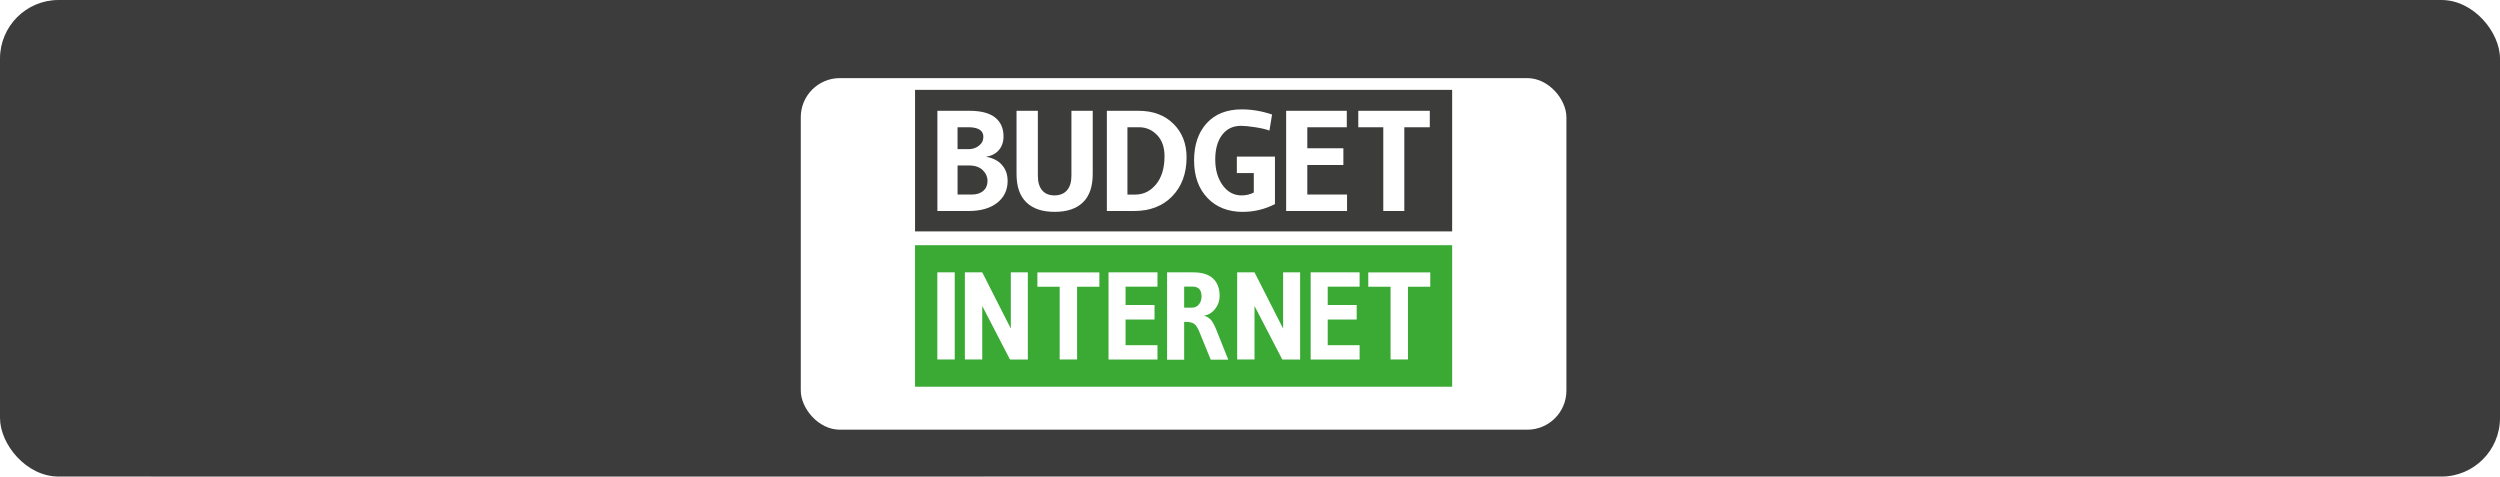 <svg width="640" height="122" viewBox="0 0 640 122" fill="none" xmlns="http://www.w3.org/2000/svg">
<g clip-path="url(#clip0_6278_3034)">
<rect width="640" height="122" rx="15" fill="#3C3C3C"/>
<g style="mix-blend-mode:multiply" opacity="0.35">
<path d="M50.068 96.324C72.074 45.998 168.448 32.05 207.3 54.587C256.471 83.272 268.815 147.353 230.284 218.331C208.79 258.593 124.602 272.481 79.287 245.484C31.549 216.433 18.843 150.916 50.068 96.324Z" fill="#3C3C3C"/>
</g>
<g style="mix-blend-mode:multiply" opacity="0.35">
<path d="M465.025 -57.022C480.529 -92.478 548.429 -102.306 575.802 -86.427C610.445 -66.217 619.142 -21.07 591.995 28.938C576.852 57.304 517.537 67.089 485.612 48.069C451.978 27.601 443.026 -18.559 465.025 -57.022Z" fill="#3C3C3C"/>
</g>
<g filter="url(#filter0_d_6278_3034)">
<rect x="205" y="16" width="196" height="90" rx="10" fill="white"/>
</g>
<g clip-path="url(#clip1_6278_3034)">
<path d="M371.75 23H234.25V59.234H371.75V23Z" fill="#3C3C3B"/>
<path d="M255.295 51.907C257.069 50.503 257.95 48.641 257.95 46.32C257.95 44.681 257.464 43.312 256.494 42.213C255.523 41.114 254.151 40.421 252.383 40.127C253.779 39.933 254.876 39.375 255.691 38.441C256.499 37.513 256.901 36.337 256.901 34.921C256.901 32.824 256.176 31.202 254.738 30.068C253.294 28.934 251.112 28.364 248.194 28.364H239.973V54.017H247.936C251.07 54.017 253.527 53.312 255.295 51.907ZM245.132 32.577H248.38C250.627 32.7 251.742 33.517 251.742 35.033C251.742 35.961 251.364 36.719 250.603 37.301C249.842 37.889 248.979 38.182 248.008 38.182H245.132V32.571V32.577ZM245.132 42.36H248.05C249.596 42.36 250.765 42.759 251.58 43.553C252.389 44.346 252.802 45.274 252.802 46.337C252.802 47.401 252.437 48.241 251.718 48.864C250.993 49.487 250.034 49.798 248.835 49.798H245.138V42.36H245.132Z" fill="white"/>
<path d="M269.988 54.234C273.152 54.234 275.567 53.423 277.239 51.796C278.905 50.174 279.738 47.759 279.738 44.557V28.358H274.285V44.998C274.285 46.614 273.907 47.853 273.146 48.723C272.385 49.587 271.319 50.022 269.946 50.022C268.574 50.022 267.526 49.587 266.789 48.723C266.057 47.853 265.692 46.614 265.692 44.998V28.358H260.233V44.557C260.233 47.759 261.066 50.174 262.744 51.796C264.41 53.423 266.83 54.234 269.994 54.234H269.988Z" fill="white"/>
<path d="M300.094 50.239C302.532 47.724 303.761 44.404 303.761 40.274C303.761 36.778 302.64 33.917 300.399 31.696C298.152 29.475 295.174 28.364 291.465 28.364H283.357V54.017H290.302C294.395 54.017 297.655 52.754 300.1 50.239H300.094ZM288.618 32.577H291.608C293.406 32.577 294.934 33.241 296.204 34.563C297.481 35.879 298.116 37.689 298.116 39.986C298.116 43.035 297.391 45.438 295.947 47.19C294.503 48.934 292.735 49.81 290.644 49.81H288.624V32.583L288.618 32.577Z" fill="white"/>
<path d="M318.239 54.234C321.055 54.234 323.769 53.576 326.388 52.254V40.086H316.633V44.305H320.971V49.287C320.024 49.781 318.976 50.022 317.831 50.022C315.86 50.022 314.254 49.146 312.989 47.401C311.731 45.656 311.102 43.459 311.102 40.826C311.102 38.194 311.683 36.091 312.857 34.539C314.032 32.988 315.644 32.213 317.717 32.213C318.568 32.213 319.749 32.33 321.271 32.559C322.793 32.789 324.027 33.077 324.974 33.423L325.651 29.316C323.032 28.435 320.45 28 317.909 28C314.074 28 311.072 29.175 308.92 31.537C306.763 33.899 305.685 37.072 305.685 41.067C305.685 45.062 306.817 48.259 309.082 50.65C311.347 53.047 314.403 54.246 318.244 54.246L318.239 54.234Z" fill="white"/>
<path d="M344.844 49.798H334.67V42.248H343.904V37.959H334.67V32.577H344.779V28.358H329.252V54.017H344.844V49.798Z" fill="white"/>
<path d="M354.121 54.017H359.502V32.577H366.027V28.358H347.721V32.577H354.121V54.017Z" fill="white"/>
<path d="M371.75 62.766H234.25V99H371.75V62.766Z" fill="#3AAA35"/>
<path d="M239.955 92.02V69.722H244.413V92.02H239.955Z" fill="white"/>
<path d="M275.735 92.02H271.276V73.406H265.572V69.728H281.439V73.406H275.735V92.02Z" fill="white"/>
<path d="M360.442 92.02H355.984V73.406H350.279V69.728H366.147V73.406H360.442V92.02Z" fill="white"/>
<path d="M303.503 82.407H303.144V92.084H298.775V69.722H305.463C307.728 69.722 309.424 70.251 310.544 71.303C311.671 72.36 312.228 73.864 312.228 75.821C312.228 77.014 311.839 78.107 311.06 79.094C310.281 80.087 309.322 80.651 308.201 80.803C309.004 81.038 309.627 81.426 310.065 81.967C310.502 82.513 310.97 83.389 311.449 84.605L314.433 92.079H309.945L307.027 84.922C306.607 83.9 306.158 83.224 305.685 82.889C305.211 82.566 304.486 82.396 303.503 82.396M305.343 73.371H303.144V78.77H305.037C305.84 78.77 306.47 78.494 306.919 77.942C307.368 77.39 307.596 76.708 307.596 75.897C307.596 74.211 306.841 73.377 305.343 73.377" fill="white"/>
<path d="M296.313 92.049H283.783V69.722H296.313V73.394H288.145V78.077H295.558V81.808H288.145V88.377H296.313V92.049Z" fill="white"/>
<path d="M348.062 92.049H335.532V69.722H348.062V73.394H339.895V78.077H347.313V81.808H339.895V88.377H348.062V92.049Z" fill="white"/>
<path d="M263.127 92.049H258.561L251.454 78.324V92.02H247.008V69.722H251.454L258.771 84.117V69.722H263.127V92.049Z" fill="white"/>
<path d="M332.83 92.049H328.27L321.157 78.324V92.02H316.716V69.722H321.157L328.479 84.117V69.722H332.83V92.049Z" fill="white"/>
</g>
</g>
<defs>
<filter id="filter0_d_6278_3034" x="195" y="10" width="216" height="110" filterUnits="userSpaceOnUse" color-interpolation-filters="sRGB">
<feFlood flood-opacity="0" result="BackgroundImageFix"/>
<feColorMatrix in="SourceAlpha" type="matrix" values="0 0 0 0 0 0 0 0 0 0 0 0 0 0 0 0 0 0 127 0" result="hardAlpha"/>
<feOffset dy="4"/>
<feGaussianBlur stdDeviation="5"/>
<feColorMatrix type="matrix" values="0 0 0 0 0 0 0 0 0 0 0 0 0 0 0 0 0 0 0.15 0"/>
<feBlend mode="normal" in2="BackgroundImageFix" result="effect1_dropShadow_6278_3034"/>
<feBlend mode="normal" in="SourceGraphic" in2="effect1_dropShadow_6278_3034" result="shape"/>
</filter>
<clipPath id="clip0_6278_3034">
<rect width="640" height="122" rx="15" fill="white"/>
</clipPath>
<clipPath id="clip1_6278_3034">
<rect width="137.5" height="76" fill="white" transform="translate(234.25 23)"/>
</clipPath>
</defs>
</svg>
